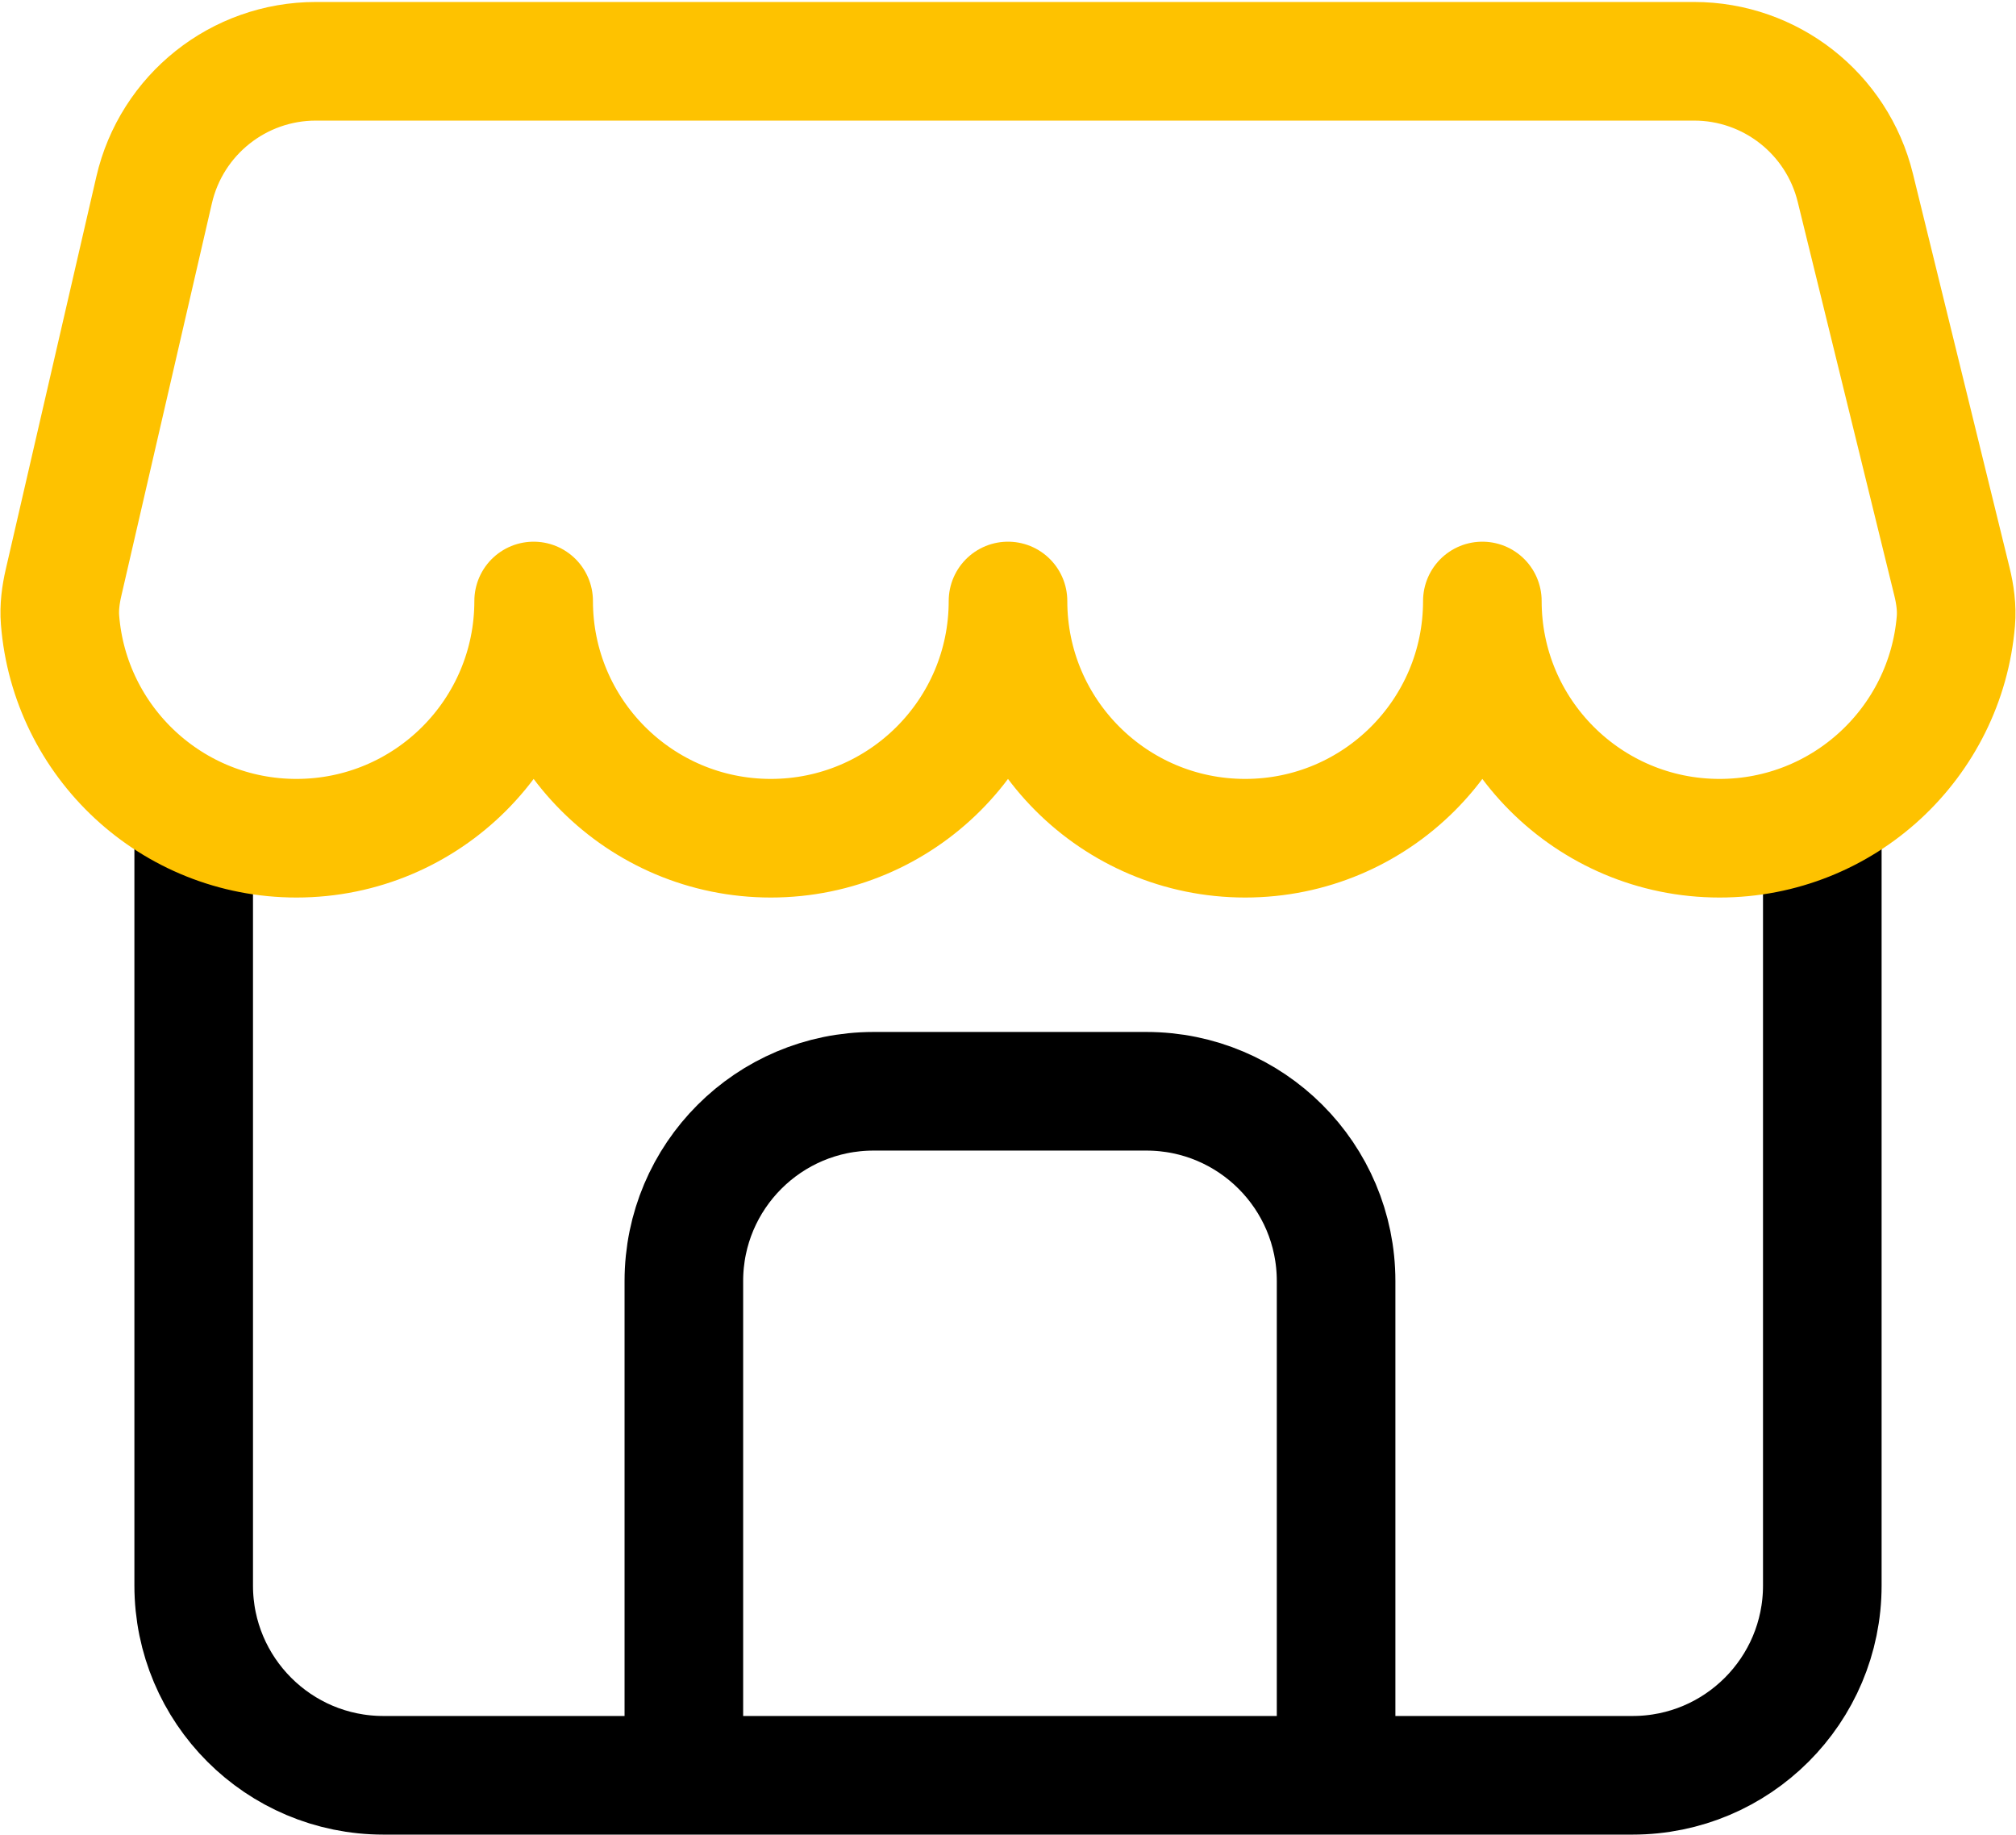 <svg width="510" height="464" viewBox="0 0 510 464" fill="none" xmlns="http://www.w3.org/2000/svg">
<path d="M49 198V401C49 427.51 70.49 449 97 449H413C439.51 449 461 427.51 461 401V198" stroke="black" stroke-width="30"/>
<path d="M338 438V324C338 297.49 316.51 276 290 276H221C194.49 276 173 297.49 173 324V438" stroke="black" stroke-width="30" stroke-linecap="round"/>
<path d="M75 212C108.137 212 135 185.137 135 152C135 185.137 161.863 212 195 212C228.137 212 255 185.137 255 152C255 185.137 281.863 212 315 212C348.137 212 375 185.137 375 152C375 185.137 401.863 212 435 212C466.427 212 492.211 187.838 494.788 157.077C495.07 153.715 494.594 150.344 493.79 147.068L469.351 47.489C464.741 28.707 447.901 15.5 428.561 15.5H79.912C60.354 15.5 43.385 28.999 38.987 48.056L16.076 147.339C15.361 150.436 14.938 153.614 15.188 156.783C17.625 187.684 43.473 212 75 212Z" stroke="#FEC200" stroke-width="30" stroke-linecap="round" stroke-linejoin="round"/>
</svg>
